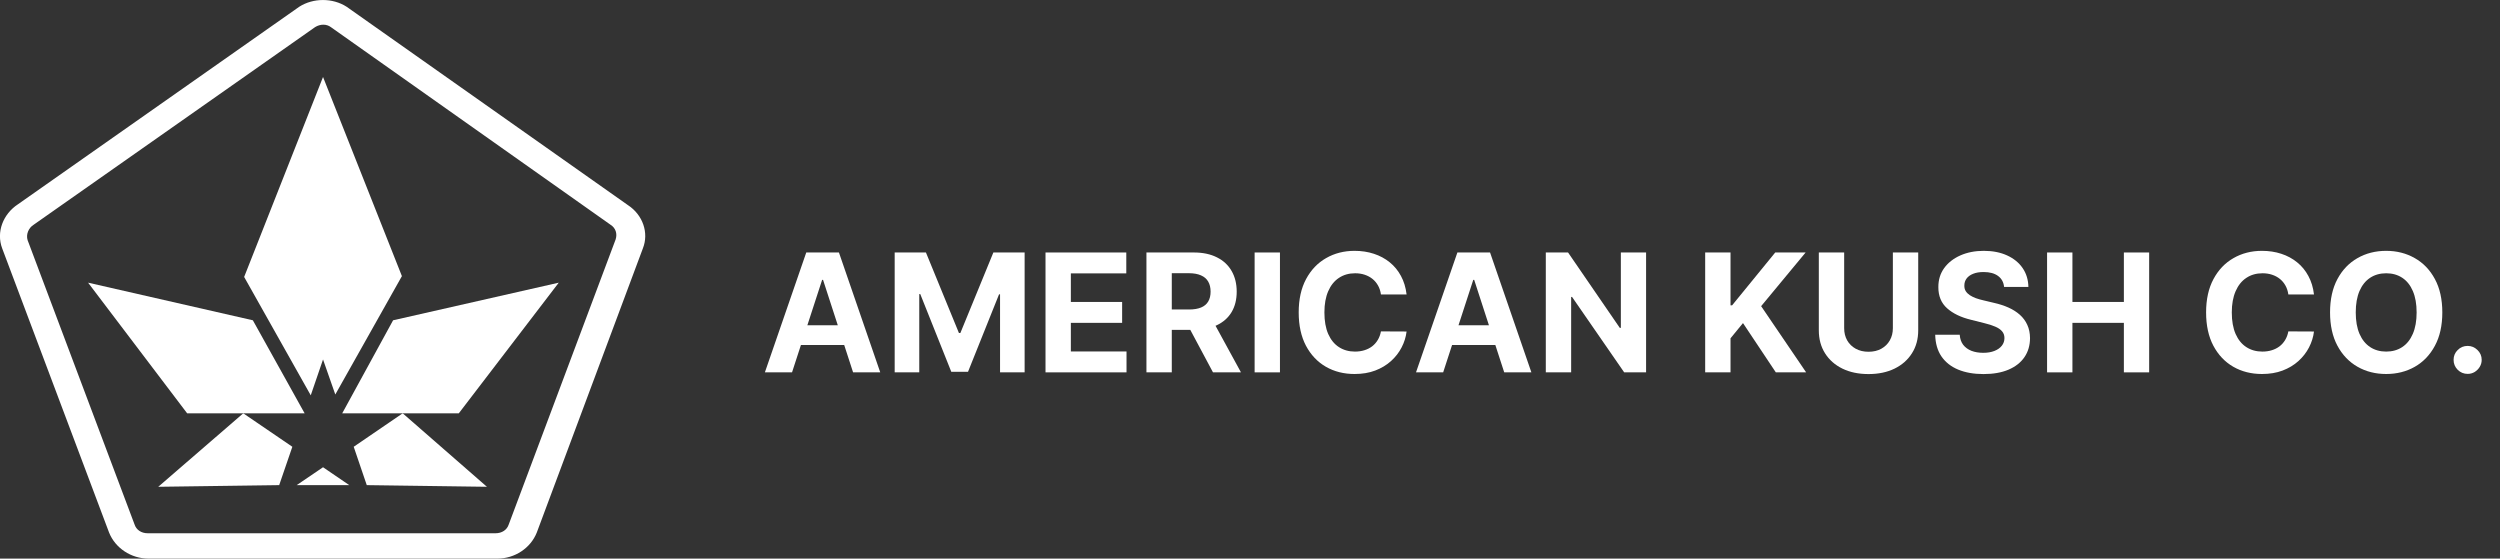 <svg width="273" height="61" viewBox="0 0 273 61" fill="none" xmlns="http://www.w3.org/2000/svg">
<rect x="0" y="0" width="273" height="61" fill="#333333" stroke="none"/>
<g clip-path="url(#clip0_101_2)">
<path d="M54.317 61H16.222C14.309 61 12.58 59.842 11.909 58.151L0.238 27.122C-0.432 25.34 0.335 23.377 1.956 22.31L32.681 0.735C34.215 -0.242 36.323 -0.242 37.847 0.735L68.572 22.401C70.203 23.468 70.874 25.431 70.203 27.122L58.618 58.151C57.948 59.842 56.23 61 54.306 61H54.317ZM34.41 2.96L3.685 24.535C3.112 24.887 2.821 25.602 3.015 26.226L14.687 57.255C14.882 57.879 15.454 58.231 16.124 58.231H54.122C54.792 58.231 55.365 57.879 55.56 57.255L67.231 26.136C67.426 25.512 67.231 24.887 66.659 24.535L36.128 2.96C35.653 2.608 34.983 2.608 34.41 2.96Z" fill="#ffffff"/>
<path d="M33.264 45.133L27.612 34.975L9.618 30.867L20.436 45.133H33.264Z" fill="#ffffff"/>
<path d="M37.371 45.133L42.926 34.975L61.017 30.867L50.102 45.133H37.371Z" fill="#ffffff"/>
<path d="M35.275 39.254L36.615 43.08L43.888 30.153L35.275 8.406L26.661 30.243L33.934 43.17L35.275 39.254Z" fill="#ffffff"/>
<path d="M35.275 51.023L32.4 52.976H38.139L35.275 51.023Z" fill="#ffffff"/>
<path d="M40.051 52.976L53.171 53.157L43.974 45.133L38.625 48.788L40.051 52.976Z" fill="#ffffff"/>
<path d="M31.924 48.788L26.564 45.133L17.281 53.157L30.487 52.976L31.924 48.788Z" fill="#ffffff"/>
<path d="M269.466 40.828C269.044 40.828 268.682 40.679 268.379 40.381C268.081 40.078 267.932 39.716 267.932 39.294C267.932 38.877 268.081 38.519 268.379 38.221C268.682 37.922 269.044 37.773 269.466 37.773C269.875 37.773 270.233 37.922 270.54 38.221C270.847 38.519 271 38.877 271 39.294C271 39.576 270.928 39.834 270.783 40.068C270.642 40.298 270.457 40.483 270.227 40.624C269.997 40.76 269.743 40.828 269.466 40.828Z" fill="#ffffff"/>
<path d="M266.701 34.117C266.701 35.544 266.431 36.759 265.89 37.76C265.353 38.762 264.62 39.527 263.691 40.055C262.766 40.579 261.726 40.841 260.572 40.841C259.408 40.841 258.364 40.577 257.439 40.049C256.515 39.52 255.784 38.755 255.247 37.754C254.71 36.752 254.442 35.54 254.442 34.117C254.442 32.689 254.71 31.475 255.247 30.473C255.784 29.472 256.515 28.709 257.439 28.185C258.364 27.657 259.408 27.392 260.572 27.392C261.726 27.392 262.766 27.657 263.691 28.185C264.62 28.709 265.353 29.472 265.89 30.473C266.431 31.475 266.701 32.689 266.701 34.117ZM263.895 34.117C263.895 33.192 263.757 32.412 263.48 31.777C263.207 31.142 262.822 30.661 262.323 30.333C261.824 30.005 261.241 29.841 260.572 29.841C259.902 29.841 259.319 30.005 258.82 30.333C258.322 30.661 257.934 31.142 257.657 31.777C257.384 32.412 257.248 33.192 257.248 34.117C257.248 35.042 257.384 35.821 257.657 36.456C257.934 37.091 258.322 37.573 258.82 37.901C259.319 38.229 259.902 38.393 260.572 38.393C261.241 38.393 261.824 38.229 262.323 37.901C262.822 37.573 263.207 37.091 263.48 36.456C263.757 35.821 263.895 35.042 263.895 34.117Z" fill="#ffffff"/>
<path d="M252.687 32.154H249.887C249.836 31.792 249.732 31.471 249.574 31.189C249.416 30.904 249.214 30.661 248.967 30.461C248.72 30.26 248.434 30.107 248.11 30C247.791 29.894 247.443 29.841 247.068 29.841C246.391 29.841 245.801 30.009 245.298 30.346C244.795 30.678 244.405 31.164 244.128 31.803C243.851 32.438 243.712 33.209 243.712 34.117C243.712 35.05 243.851 35.834 244.128 36.469C244.409 37.104 244.801 37.584 245.304 37.907C245.807 38.231 246.389 38.393 247.049 38.393C247.42 38.393 247.763 38.344 248.078 38.246C248.398 38.148 248.681 38.005 248.928 37.818C249.176 37.626 249.38 37.394 249.542 37.121C249.708 36.848 249.823 36.537 249.887 36.188L252.687 36.201C252.614 36.801 252.433 37.381 252.144 37.939C251.858 38.493 251.472 38.99 250.987 39.429C250.505 39.863 249.93 40.209 249.261 40.464C248.596 40.716 247.844 40.841 247.004 40.841C245.837 40.841 244.793 40.577 243.872 40.049C242.956 39.52 242.232 38.755 241.699 37.754C241.171 36.752 240.906 35.54 240.906 34.117C240.906 32.689 241.175 31.475 241.712 30.473C242.249 29.472 242.977 28.709 243.898 28.185C244.818 27.657 245.854 27.392 247.004 27.392C247.763 27.392 248.466 27.499 249.114 27.712C249.766 27.925 250.343 28.236 250.846 28.645C251.349 29.05 251.758 29.547 252.073 30.135C252.393 30.723 252.597 31.396 252.687 32.154Z" fill="#ffffff"/>
<path d="M223.541 40.662V27.571H226.309V32.973H231.927V27.571H234.688V40.662H231.927V35.255H226.309V40.662H223.541Z" fill="#ffffff"/>
<path d="M218.847 31.336C218.796 30.821 218.577 30.42 218.189 30.135C217.801 29.849 217.275 29.706 216.61 29.706C216.158 29.706 215.777 29.77 215.466 29.898C215.155 30.022 214.916 30.194 214.75 30.416C214.588 30.637 214.507 30.889 214.507 31.17C214.499 31.404 214.548 31.609 214.654 31.784C214.765 31.959 214.916 32.11 215.108 32.238C215.3 32.361 215.521 32.47 215.773 32.564C216.024 32.653 216.293 32.73 216.578 32.794L217.754 33.075C218.325 33.203 218.85 33.373 219.327 33.586C219.804 33.799 220.217 34.062 220.567 34.373C220.916 34.684 221.187 35.05 221.379 35.472C221.575 35.894 221.675 36.377 221.679 36.923C221.675 37.724 221.47 38.419 221.065 39.007C220.665 39.591 220.085 40.044 219.327 40.368C218.573 40.688 217.663 40.848 216.597 40.848C215.541 40.848 214.62 40.686 213.836 40.362C213.056 40.038 212.447 39.559 212.008 38.924C211.573 38.285 211.345 37.494 211.324 36.552H214.002C214.032 36.991 214.158 37.358 214.379 37.652C214.605 37.941 214.906 38.161 215.281 38.31C215.66 38.455 216.088 38.527 216.565 38.527C217.034 38.527 217.441 38.459 217.786 38.323C218.136 38.187 218.406 37.997 218.598 37.754C218.79 37.511 218.886 37.232 218.886 36.917C218.886 36.623 218.798 36.375 218.624 36.175C218.453 35.975 218.202 35.804 217.869 35.664C217.541 35.523 217.139 35.395 216.661 35.28L215.236 34.922C214.132 34.654 213.261 34.234 212.622 33.663C211.982 33.092 211.665 32.323 211.669 31.355C211.665 30.563 211.876 29.87 212.302 29.278C212.732 28.686 213.323 28.223 214.073 27.891C214.823 27.559 215.675 27.392 216.629 27.392C217.601 27.392 218.449 27.559 219.173 27.891C219.902 28.223 220.469 28.686 220.874 29.278C221.279 29.87 221.487 30.556 221.5 31.336H218.847Z" fill="#ffffff"/>
<path d="M206.701 27.571H209.469V36.073C209.469 37.027 209.241 37.863 208.785 38.578C208.333 39.294 207.7 39.853 206.886 40.253C206.072 40.65 205.124 40.848 204.042 40.848C202.955 40.848 202.005 40.65 201.191 40.253C200.377 39.853 199.744 39.294 199.293 38.578C198.841 37.863 198.615 37.027 198.615 36.073V27.571H201.383V35.836C201.383 36.335 201.491 36.778 201.709 37.166C201.93 37.554 202.241 37.858 202.642 38.08C203.043 38.301 203.509 38.412 204.042 38.412C204.579 38.412 205.045 38.301 205.442 38.08C205.842 37.858 206.151 37.554 206.369 37.166C206.59 36.778 206.701 36.335 206.701 35.836V27.571Z" fill="#ffffff"/>
<path d="M186.205 40.662V27.571H188.973V33.343H189.145L193.856 27.571H197.174L192.316 33.433L197.231 40.662H193.92L190.334 35.28L188.973 36.942V40.662H186.205Z" fill="#ffffff"/>
<path d="M179.752 27.571V40.662H177.361L171.666 32.423H171.57V40.662H168.802V27.571H171.231L176.882 35.804H176.997V27.571H179.752Z" fill="#ffffff"/>
<path d="M157.594 40.662H154.628L159.147 27.571H162.714L167.227 40.662H164.261L160.982 30.563H160.88L157.594 40.662ZM157.409 35.517H164.414V37.677H157.409V35.517Z" fill="#ffffff"/>
<path d="M153.599 32.154H150.799C150.748 31.792 150.644 31.471 150.486 31.189C150.328 30.904 150.126 30.661 149.879 30.461C149.632 30.26 149.346 30.107 149.022 30C148.703 29.894 148.355 29.841 147.98 29.841C147.303 29.841 146.713 30.009 146.21 30.346C145.707 30.678 145.317 31.164 145.04 31.803C144.763 32.438 144.625 33.209 144.625 34.117C144.625 35.05 144.763 35.834 145.04 36.469C145.321 37.104 145.713 37.584 146.216 37.907C146.719 38.231 147.301 38.393 147.961 38.393C148.332 38.393 148.675 38.344 148.99 38.246C149.31 38.148 149.593 38.005 149.84 37.818C150.088 37.626 150.292 37.394 150.454 37.121C150.62 36.848 150.735 36.537 150.799 36.188L153.599 36.201C153.527 36.801 153.345 37.381 153.056 37.939C152.77 38.493 152.385 38.99 151.899 39.429C151.417 39.863 150.842 40.209 150.173 40.464C149.508 40.716 148.756 40.841 147.916 40.841C146.749 40.841 145.705 40.577 144.784 40.049C143.868 39.52 143.144 38.755 142.611 37.754C142.083 36.752 141.818 35.54 141.818 34.117C141.818 32.689 142.087 31.475 142.624 30.473C143.161 29.472 143.89 28.709 144.81 28.185C145.73 27.657 146.766 27.392 147.916 27.392C148.675 27.392 149.378 27.499 150.026 27.712C150.678 27.925 151.255 28.236 151.758 28.645C152.261 29.05 152.67 29.547 152.985 30.135C153.305 30.723 153.51 31.396 153.599 32.154Z" fill="#ffffff"/>
<path d="M139.771 27.571V40.662H137.004V27.571H139.771Z" fill="#ffffff"/>
<path d="M125.191 40.662V27.571H130.356C131.345 27.571 132.188 27.748 132.887 28.102C133.59 28.451 134.125 28.948 134.492 29.591C134.862 30.23 135.048 30.983 135.048 31.848C135.048 32.717 134.86 33.465 134.485 34.091C134.11 34.714 133.567 35.191 132.855 35.523C132.148 35.855 131.291 36.022 130.286 36.022H126.828V33.797H129.838C130.367 33.797 130.806 33.725 131.155 33.58C131.504 33.435 131.764 33.218 131.935 32.928C132.109 32.638 132.197 32.278 132.197 31.848C132.197 31.413 132.109 31.047 131.935 30.748C131.764 30.45 131.502 30.224 131.149 30.071C130.799 29.913 130.358 29.834 129.825 29.834H127.959V40.662H125.191ZM132.261 34.705L135.514 40.662H132.459L129.276 34.705H132.261Z" fill="#ffffff"/>
<path d="M114.17 40.662V27.571H122.991V29.853H116.937V32.973H122.537V35.255H116.937V38.38H123.016V40.662H114.17Z" fill="#ffffff"/>
<path d="M97.699 27.571H101.112L104.717 36.367H104.871L108.476 27.571H111.889V40.662H109.205V32.142H109.096L105.708 40.598H103.88L100.492 32.11H100.384V40.662H97.699V27.571Z" fill="#ffffff"/>
<path d="M86.49 40.662H83.525L88.044 27.571H91.611L96.123 40.662H93.157L89.878 30.563H89.776L86.49 40.662ZM86.305 35.517H93.311V37.677H86.305V35.517Z" fill="#ffffff"/>
</g>
</svg>
